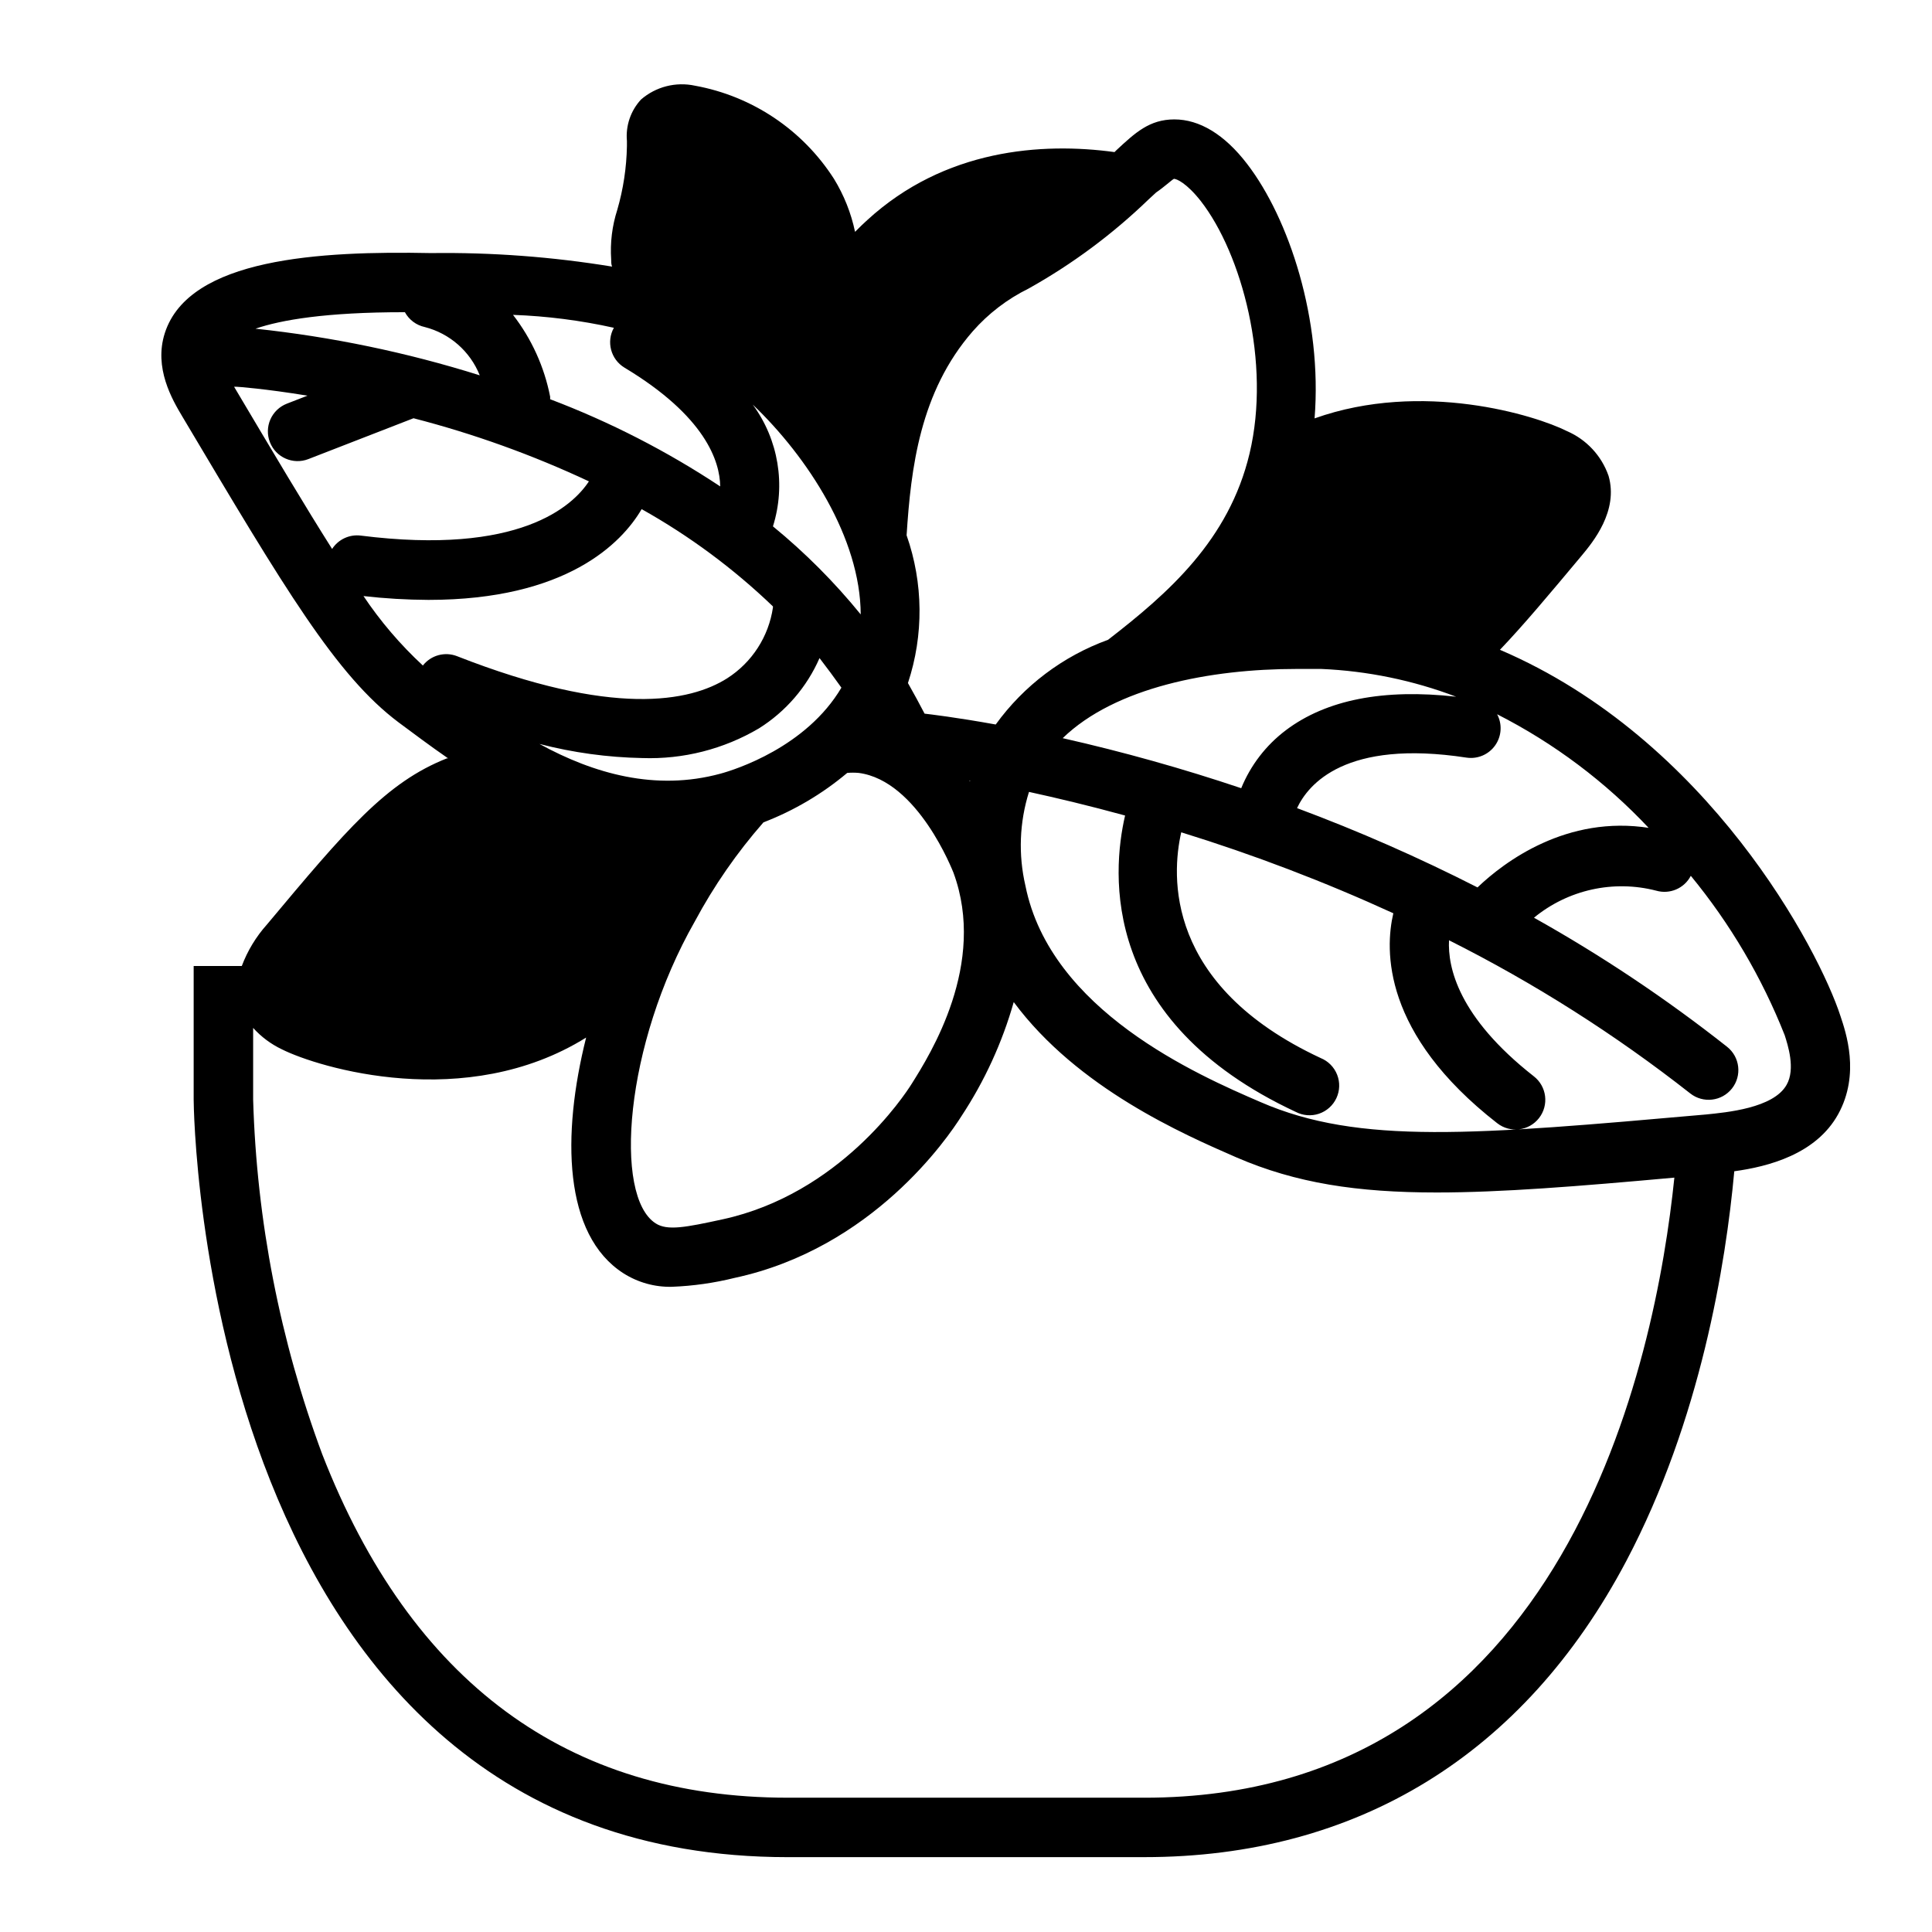 <?xml version="1.0" encoding="UTF-8"?>
<!-- Uploaded to: SVG Repo, www.svgrepo.com, Generator: SVG Repo Mixer Tools -->
<svg fill="#000000" width="800px" height="800px" version="1.1" viewBox="144 144 512 512" xmlns="http://www.w3.org/2000/svg">
 <path d="m541.5 316.2c6.219-6.496 13.066-14.68 21.688-24.992 2.914-3.504 9.801-11.809 7.086-21.137h-0.004c-1.848-5.297-5.832-9.578-10.98-11.809-8.344-4.211-38.414-13.539-66.914-3.387 2.086-26.172-6.769-52.977-17.867-67.422-6.023-7.871-12.676-11.809-19.285-11.809-6.613 0-10.391 3.543-15.352 8.148l-0.512 0.512c-19.289-2.637-45.027-0.785-65.535 18.027-0.945 0.867-2.047 1.891-3.227 3.109-1.043-4.969-2.934-9.723-5.59-14.051-8.32-12.984-21.668-21.926-36.84-24.68-5.074-1.09-10.367 0.266-14.289 3.66-2.746 2.965-4.106 6.957-3.738 10.98v1.379c-0.105 5.719-0.965 11.395-2.559 16.887-1.367 4.254-1.914 8.727-1.613 13.184 0 0.629 0 1.219 0.234 1.852-15.832-2.594-31.859-3.793-47.902-3.582-29.48-0.59-64.195 1.301-70.613 21.176-2.992 9.25 1.969 17.672 4.644 22.16 27.199 45.734 40.781 68.645 57.312 81.043 3.938 2.914 8.266 6.18 13.105 9.523h-0.316c-16.137 6.375-26.688 18.934-47.664 44.004-2.894 3.231-5.164 6.965-6.691 11.023h-12.754v35.426c0 2.008 1.812 200.74 157.44 200.74l94.465-0.004c56.402 0 100.61-27.117 127.76-78.484 19.68-37.312 26.371-78.719 28.613-103.28 8.934-1.219 21.688-4.488 27.551-15.152 5.863-10.668 2.008-21.688 0.59-25.977-5.664-17.438-34.945-73.41-90.246-97.066zm39.676 47.23c-21.922-3.504-38.496 8.934-45.617 15.742l-0.004 0.004c-15.527-7.91-31.492-14.93-47.824-21.016 2.953-6.297 12.793-18.301 44.91-13.383 2.945 0.438 5.883-0.816 7.598-3.25 1.715-2.43 1.914-5.621 0.512-8.246 15.09 7.676 28.727 17.918 40.305 30.27zm-155.55-23.809c13.934-13.5 39.125-18.344 61.992-18.344h6.535c12.23 0.523 24.297 3.008 35.738 7.359-19.207-2.164-34.402 0.789-45.145 8.895v0.004c-5.246 3.961-9.324 9.266-11.809 15.348-15.535-5.223-31.324-9.648-47.312-13.262zm29.48-148.23c0.707 0 3.344 1.102 7.125 5.902 10.863 13.973 18.656 42.863 12.91 66.914-5.473 22.945-21.531 37-37.512 49.359v-0.004c-11.941 4.332-22.309 12.145-29.754 22.438-10.707-1.93-17.477-2.715-18.852-2.875-1.363-2.625-2.832-5.328-4.41-8.109 4.215-12.734 4.09-26.504-0.355-39.16 1.141-17.711 3.504-37.984 17.516-54.043 4.141-4.715 9.168-8.566 14.801-11.336 11.574-6.469 22.262-14.406 31.801-23.617l2.008-1.852c2.086-1.414 4.211-3.383 4.723-3.617zm-165.31 58.41v-0.668c-1.543-7.898-4.91-15.328-9.84-21.688 8.996 0.324 17.941 1.469 26.727 3.422-2.051 3.695-0.82 8.355 2.793 10.551 21.492 12.91 25.309 24.875 25.387 31.488h0.004c-14.121-9.352-29.238-17.102-45.07-23.105zm-78.09-18.695c6.769-2.32 18.617-4.367 39.359-4.367h0.234l0.004-0.004c1.098 2.019 3.023 3.457 5.273 3.938 6.617 1.695 12.027 6.449 14.562 12.793-19.352-6.078-39.262-10.215-59.434-12.359zm131.78 20.113c14.602 13.934 28.535 35.426 28.613 55.617l0.004-0.004c-6.949-8.543-14.742-16.363-23.262-23.34 3.453-10.996 1.465-22.98-5.356-32.273zm17.672 67.148c2.019 2.625 3.961 5.246 5.824 7.871-9.289 15.742-28.102 21.727-32.039 22.789-17.199 4.684-33.613 0-47.98-7.871h0.004c8.902 2.305 18.043 3.559 27.238 3.738 10.852 0.379 21.586-2.352 30.934-7.871 7.109-4.465 12.707-10.965 16.059-18.656zm-33.023 69.824c5.047-9.414 11.148-18.223 18.188-26.254 8.074-3.106 15.578-7.535 22.199-13.105 1.008-0.09 2.019-0.09 3.031 0 15.742 2.047 24.992 26.176 25.113 26.41 8.934 24.207-6.141 48.176-11.098 56.047-1.852 2.953-19.051 29.125-50.105 35.855-9.762 2.125-14.602 3.07-17.711 1.062-11.184-7.16-8.273-47.27 10.383-80.016zm72.816-37.117v-0.195h0.195zm-194.95-104.58h0.668c0.316 0 7.519 0.512 18.812 2.363l-5.473 2.125h0.004c-1.945 0.758-3.512 2.258-4.356 4.168-0.84 1.914-0.887 4.078-0.129 6.027 1.574 4.055 6.137 6.062 10.191 4.488l27.867-10.824c15.98 4.121 31.543 9.723 46.484 16.727-4.328 6.574-18.422 19.68-60.496 14.367-2.988-0.363-5.922 1.012-7.559 3.543-7.16-11.297-15.508-25.348-25.977-42.984zm34.242 55.457v0.004c5.75 0.656 11.531 1 17.32 1.023 36.449 0 51.168-14.957 56.48-24.051 12.648 7.082 24.34 15.742 34.797 25.781v0.277c-1.125 7.719-5.551 14.57-12.125 18.773-9.879 6.258-30.348 10.312-71.598-5.863h0.004c-3.234-1.262-6.914-0.254-9.055 2.477-5.984-5.535-11.293-11.758-15.824-18.535zm207 318.46h-94.465c-58.332 0-99.855-30.621-123.39-91.039-11.184-30.109-17.367-61.848-18.301-93.953v-19.012c2.137 2.371 4.719 4.297 7.598 5.668 9.723 4.879 48.766 16.766 80.648-3.109-6.496 25.859-6.023 52.27 9.879 62.465 3.84 2.445 8.32 3.695 12.871 3.582 5.602-0.215 11.168-1.008 16.609-2.359 36.566-7.871 56.48-37.117 60.102-42.863 6.137-9.312 10.809-19.504 13.855-30.23 16.926 22.828 44.949 35.031 59.039 41.172 15.742 6.809 31.961 9.289 53.059 9.289 17.043 0 37.312-1.613 62.977-3.938-4.922 47.941-28.379 164.33-140.48 164.33zm170.23-188.93c-3.465 6.219-16.02 7.32-21.371 7.871-61.164 5.391-91.867 8.109-118.08-3.305-16.73-7.203-55.656-24.246-62.27-57.309-1.914-8.227-1.59-16.816 0.945-24.875 7.398 1.613 15.98 3.66 25.465 6.258-3.543 15.273-6.574 54.355 45.184 78.523h0.004c1.906 1.008 4.141 1.191 6.184 0.508 2.043-0.688 3.715-2.18 4.629-4.137 0.91-1.953 0.984-4.191 0.195-6.199-0.785-2.008-2.359-3.606-4.356-4.418-41.371-19.285-39.559-48.414-36.961-59.828 19.18 5.93 37.953 13.094 56.207 21.453-2.281 9.801-2.875 31.961 27.551 55.656v-0.004c3.434 2.676 8.387 2.059 11.062-1.375 2.672-3.438 2.055-8.387-1.379-11.062-20.074-15.742-22.828-28.93-22.477-36.055 22.609 11.359 44.023 24.953 63.922 40.582 3.414 2.695 8.363 2.113 11.062-1.301 2.695-3.41 2.113-8.363-1.301-11.059-16.129-12.73-33.238-24.164-51.168-34.203 9.035-7.426 21.07-10.086 32.395-7.164 3.602 1.039 7.441-0.605 9.168-3.938 10.441 12.699 18.832 26.949 24.879 42.234 0.824 2.598 2.91 8.934 0.512 13.148z"/>
</svg>